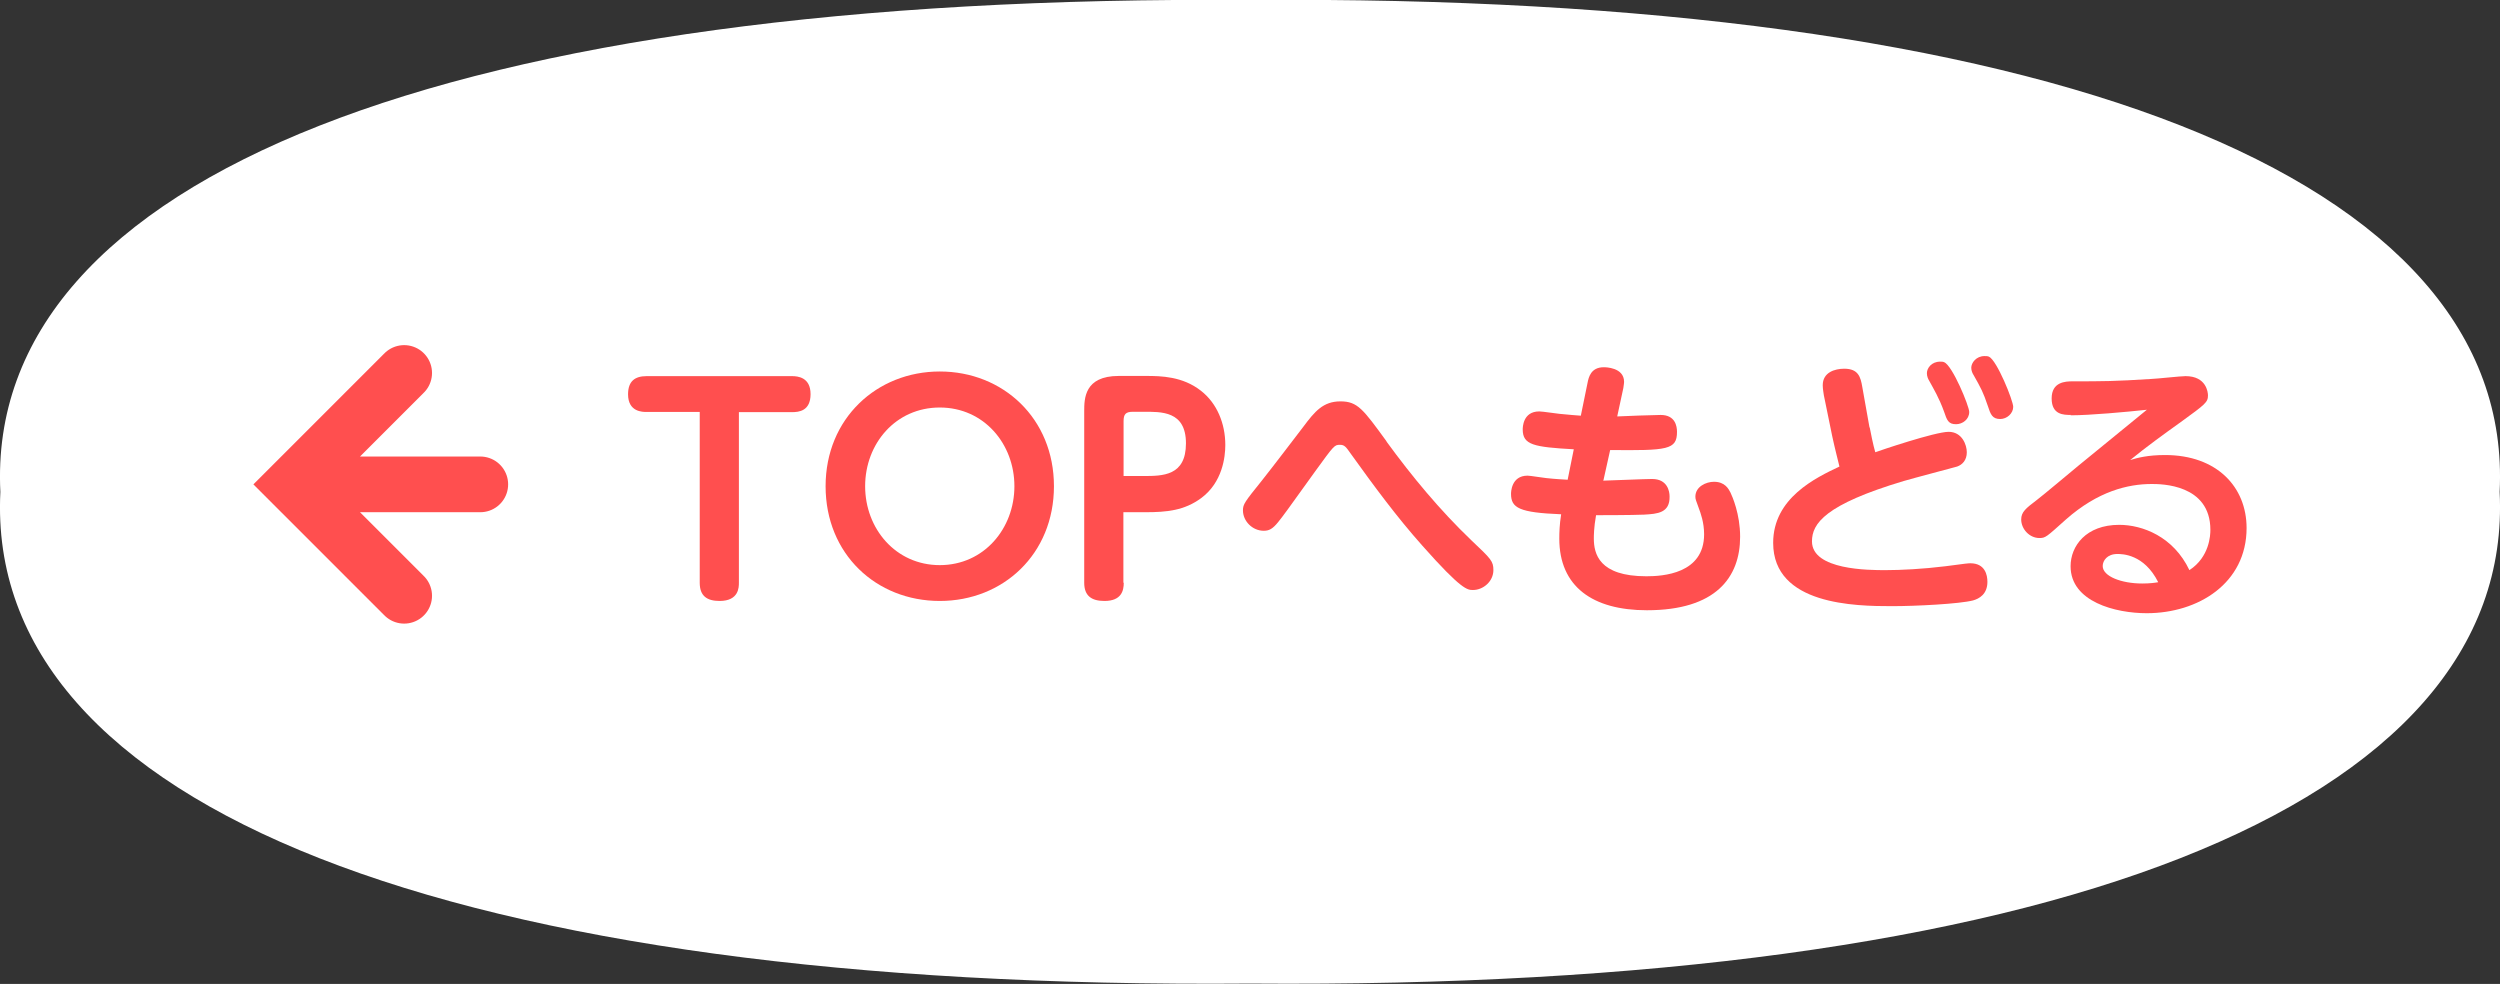 <?xml version="1.0" encoding="UTF-8"?>
<svg id="_イヤー_2" data-name="レイヤー 2" xmlns="http://www.w3.org/2000/svg" width="134.66" height="53" viewBox="0 0 134.66 53">
  <rect x="0" y="0" width="134.66" height="53" fill="#333333" stroke="none"/>
  <defs>
    <style>
      .cls-1 {
        fill: none;
        stroke: #ff4f4f;
        stroke-linecap: round;
        stroke-miterlimit: 10;
        stroke-width: 3px;
      }

      .cls-2 {
        fill: #fff;
      }

      .cls-3 {
        fill: #ff4f4f;
      }
    </style>
  </defs>
  <g id="_イヤー_1-2" data-name="レイヤー 1">
    <g id="foot_totop">
      <path class="cls-2" d="M.02,26.5C-.83,9.55,24.26-.33,67.33,0c43.06-.34,68.16,9.54,67.31,26.49,.86,16.95-24.24,26.83-67.31,26.49C24.26,53.33-.83,43.45,.02,26.5Z"/>
      <g>
        <g>
          <path class="cls-3" d="M39.8,31.39c0,.24,0,.98-1.04,.98-.68,0-1.07-.27-1.07-.98v-9.2h-2.86c-.22,0-1,0-1-.95,0-.7,.36-.98,1-.98h7.83c.31,0,1,.06,1,.97s-.63,.97-1,.97h-2.86v9.2Z"/>
          <path class="cls-3" d="M50.62,20.01c3.41,0,6.15,2.53,6.15,6.18s-2.73,6.18-6.15,6.18-6.15-2.52-6.15-6.18,2.77-6.18,6.15-6.18Zm0,10.43c2.38,0,4.02-1.97,4.02-4.25s-1.64-4.24-4.02-4.24-4.02,1.95-4.02,4.24,1.65,4.25,4.02,4.25Z"/>
          <path class="cls-3" d="M60.53,31.39c0,.42-.12,.98-1.04,.98-.69,0-1.09-.27-1.09-.98v-9.23c0-.68,0-1.91,1.86-1.91h1.47c.8,0,1.97,.02,2.96,.8,.86,.67,1.31,1.76,1.31,2.92,0,.64-.15,2.01-1.3,2.86-.91,.67-1.85,.76-3.01,.76h-1.18v3.8Zm0-5.75h1.04c1.06,0,2.31,0,2.31-1.76s-1.34-1.7-2.31-1.7h-.54c-.39,0-.51,.12-.51,.51v2.95Z"/>
          <path class="cls-3" d="M74.68,23.78c1.38,1.89,2.87,3.69,4.57,5.32,1.07,1.01,1.19,1.13,1.19,1.61,0,.6-.54,1.07-1.1,1.07-.3,0-.61,0-2.72-2.38-1.39-1.56-2.62-3.23-3.84-4.93-.28-.4-.36-.51-.6-.51-.3,0-.31,.01-1.34,1.43-1.47,2.05-1.77,2.46-2,2.74-.3,.37-.49,.46-.77,.46-.61,0-1.12-.52-1.12-1.1,0-.33,.1-.46,1-1.58,.62-.78,1.76-2.28,2.25-2.92,.62-.83,1.07-1.37,2-1.37s1.22,.42,2.49,2.16Z"/>
          <path class="cls-3" d="M86.35,25.89c.42-.01,2.26-.09,2.64-.09,.83,0,.94,.67,.94,.94,.02,.89-.65,.94-1.38,.98-.64,.03-2.47,.03-2.58,.03-.12,.67-.12,1.12-.12,1.25,0,.82,.27,2.04,2.83,2.04,.88,0,3.11-.13,3.11-2.26,0-.64-.19-1.15-.28-1.39-.16-.45-.19-.49-.19-.64,0-.54,.58-.8,1-.8,.6,0,.79,.39,.89,.58,.1,.21,.52,1.16,.52,2.38,0,2.19-1.31,3.96-5.02,3.96-2.93,0-4.72-1.28-4.72-3.86,0-.3,.01-.75,.1-1.31-2.26-.09-2.7-.34-2.7-1.1,0-.06,0-.98,.89-.98,.15,0,.85,.12,1,.13,.54,.06,.88,.07,1.16,.09l.33-1.64c-2.17-.12-2.75-.24-2.75-1.07,0-.09,0-.97,.89-.97,.18,0,.94,.12,1.09,.13,.57,.06,.8,.07,1.15,.1l.36-1.76c.06-.31,.18-.85,.88-.85,.07,0,1.09,0,1.09,.79,0,.01-.01,.16-.04,.33l-.33,1.53c.37-.02,2-.08,2.34-.08,.79,0,.88,.61,.88,.91,0,.97-.51,1.01-3.6,.98l-.36,1.62Z"/>
          <path class="cls-3" d="M100.71,23.02c.04,.22,.19,.97,.3,1.34,.24-.09,3.22-1.1,3.95-1.1s.98,.71,.98,1.1c0,.43-.24,.67-.52,.77-.13,.04-2.41,.64-2.88,.78-4.24,1.27-4.94,2.29-4.94,3.25,0,1.55,3.08,1.55,3.96,1.55,.82,0,2.03-.06,3.23-.21,1.1-.15,1.25-.16,1.34-.16,.8,0,.92,.64,.92,1,0,.67-.45,.91-.77,1-.73,.19-3.08,.31-4.38,.31-1.96,0-6.39-.06-6.39-3.41,0-2.41,2.28-3.5,3.57-4.11-.07-.3-.25-.98-.39-1.64l-.45-2.2c-.01-.1-.06-.33-.06-.54,0-.7,.66-.89,1.16-.89,.76,0,.88,.45,.97,.98l.39,2.19Zm5.36-.83c0,.4-.36,.66-.71,.66-.42,0-.49-.22-.65-.69-.27-.74-.54-1.18-.79-1.64-.06-.1-.13-.24-.13-.42,0-.27,.25-.62,.71-.62,.1,0,.16,0,.22,.03,.45,.18,1.35,2.37,1.35,2.68Zm2.37-.28c0,.36-.34,.66-.7,.66-.43,0-.52-.25-.67-.71-.25-.74-.36-.94-.76-1.65-.06-.09-.13-.24-.13-.4,0-.27,.27-.63,.71-.63,.1,0,.16,0,.24,.03,.43,.19,1.31,2.37,1.31,2.71Z"/>
          <path class="cls-3" d="M111.55,22.35c-.39,0-1.04,0-1.04-.89s.74-.92,1.13-.92c1.62,0,2.25,0,4.26-.13,.3-.01,1.56-.15,1.82-.15,1.13,0,1.21,.88,1.21,1.04,0,.37-.15,.48-1.46,1.43-.92,.66-1.85,1.33-2.73,2.05,.39-.12,.95-.27,1.88-.27,2.8,0,4.39,1.73,4.39,3.93,0,2.98-2.61,4.59-5.38,4.59-1.67,0-4.1-.61-4.1-2.53,0-1.09,.83-2.23,2.62-2.23,1.25,0,2.92,.63,3.78,2.44,1.09-.71,1.13-1.89,1.13-2.17,0-2.47-2.67-2.47-3.16-2.47-1.28,0-2.9,.39-4.62,1.91-1.06,.95-1.1,1-1.43,1-.54,0-.98-.49-.98-1,0-.4,.25-.6,.83-1.04,.37-.28,1.95-1.61,2.28-1.88,1.04-.85,1.31-1.07,3.66-2.99-1.1,.12-3.07,.3-4.11,.3Zm2.5,7.49c-.55,0-.79,.36-.79,.65,0,.55,1,.94,2.13,.94,.42,0,.69-.04,.86-.07-.76-1.52-1.95-1.52-2.2-1.52Z"/>
        </g>
        <path class="cls-1" d="M21.77,32.09l-6-6,6-6m-6,6h10.1"/>
      </g>
    </g>
  </g>
</svg>